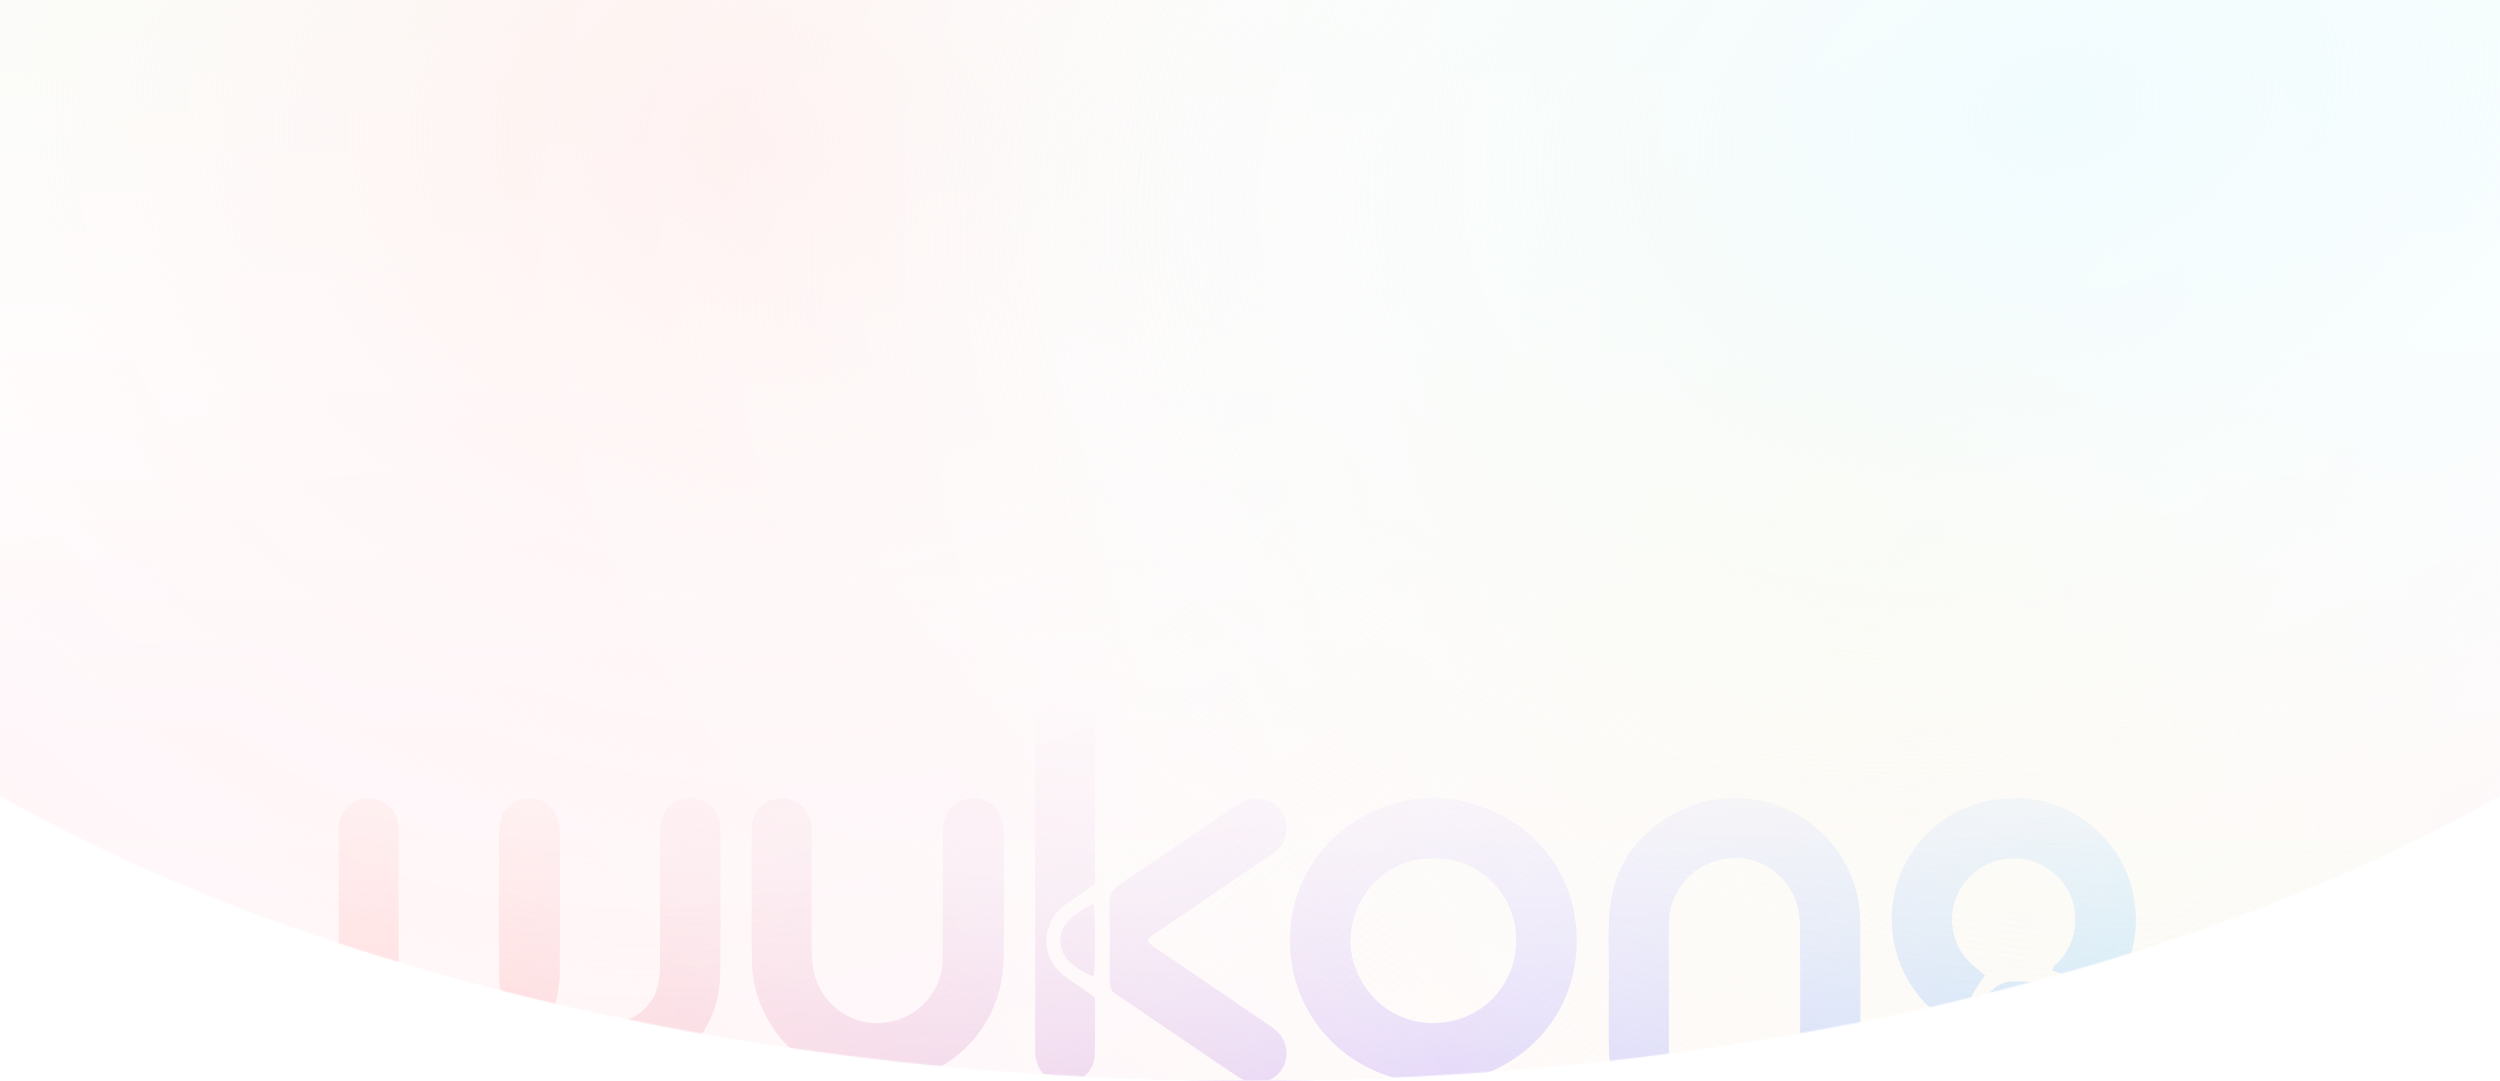 <svg width="1920" height="830" viewBox="0 0 1920 830" fill="none" xmlns="http://www.w3.org/2000/svg">
<g clip-path="url(#clip0_1569_62146)">
<mask id="mask0_1569_62146" style="mask-type:alpha" maskUnits="userSpaceOnUse" x="-340" y="-513" width="2600" height="1343">
<ellipse cx="960" cy="158.5" rx="1300" ry="671.5" fill="url(#paint0_linear_1569_62146)"/>
</mask>
<g mask="url(#mask0_1569_62146)">
<ellipse cx="960" cy="158.5" rx="1300" ry="671.5" fill="url(#paint1_linear_1569_62146)"/>
<g filter="url(#filter0_f_1569_62146)">
<ellipse cx="960" cy="263" rx="1300" ry="567" fill="url(#paint2_linear_1569_62146)"/>
<ellipse cx="960" cy="263" rx="1300" ry="567" fill="url(#paint3_radial_1569_62146)"/>
<ellipse cx="960" cy="263" rx="1300" ry="567" fill="url(#paint4_radial_1569_62146)"/>
<ellipse cx="960" cy="263" rx="1300" ry="567" fill="url(#paint5_radial_1569_62146)"/>
</g>
<g filter="url(#filter1_f_1569_62146)">
<path d="M-100 -110H2020V644C2020 644 1697.7 644 1490 644C1282.3 644 960 644 960 644C960 644 637.695 644 430 644C222.305 644 -100 644 -100 644V-110Z" fill="url(#paint6_linear_1569_62146)"/>
<path d="M-100 -110H2020V644C2020 644 1697.7 644 1490 644C1282.3 644 960 644 960 644C960 644 637.695 644 430 644C222.305 644 -100 644 -100 644V-110Z" fill="url(#paint7_radial_1569_62146)"/>
<path d="M-100 -110H2020V644C2020 644 1697.7 644 1490 644C1282.3 644 960 644 960 644C960 644 637.695 644 430 644C222.305 644 -100 644 -100 644V-110Z" fill="url(#paint8_radial_1569_62146)"/>
<path d="M-100 -110H2020V644C2020 644 1697.7 644 1490 644C1282.3 644 960 644 960 644C960 644 637.695 644 430 644C222.305 644 -100 644 -100 644V-110Z" fill="url(#paint9_radial_1569_62146)"/>
</g>
<mask id="mask1_1569_62146" style="mask-type:alpha" maskUnits="userSpaceOnUse" x="260" y="534" width="1400" height="296">
<rect x="260" y="534" width="1400" height="296" fill="url(#paint10_linear_1569_62146)"/>
</mask>
<g mask="url(#mask1_1569_62146)">
<path d="M827.365 756.487C823.564 753.97 819.763 751.454 816.26 748.586C799.373 734.769 799.309 710.449 815.925 696.38C817.771 694.822 819.785 693.466 821.801 692.109C822.665 691.527 823.535 690.942 824.387 690.343C829.702 686.597 835.045 682.859 840.569 678.996C840.626 677.919 840.685 677.03 840.737 676.26C840.822 674.983 840.885 674.028 840.885 673.076C840.903 628.991 840.912 584.907 840.903 540.822L840.905 540.025C840.91 538.371 840.916 536.705 840.713 535.073C839.339 523.627 829.115 514.688 817.688 514.886C805.972 515.092 796.38 523.896 795.305 535.603C795.042 538.534 795.05 541.485 795.058 544.434L795.061 545.943C795.052 631.049 795.052 716.154 795.07 801.26C795.07 801.956 795.063 802.655 795.056 803.354C795.028 806.116 795 808.887 795.404 811.582C795.838 814.556 796.661 817.638 798.107 820.225C803.188 829.281 813.358 833.315 823.953 830.871C833.156 828.742 840.505 820.135 840.759 809.938C841.012 799.763 840.955 789.578 840.898 779.361C840.873 774.973 840.849 770.579 840.849 766.177C840.003 765.538 839.187 764.91 838.388 764.295C836.65 762.957 834.991 761.681 833.282 760.481C831.338 759.116 829.35 757.801 827.365 756.487Z" fill="url(#paint11_linear_1569_62146)"/>
<path d="M827.365 756.487C823.564 753.97 819.763 751.454 816.26 748.586C799.373 734.769 799.309 710.449 815.925 696.38C817.771 694.822 819.785 693.466 821.801 692.109C822.665 691.527 823.535 690.942 824.387 690.343C829.702 686.597 835.045 682.859 840.569 678.996C840.626 677.919 840.685 677.03 840.737 676.26C840.822 674.983 840.885 674.028 840.885 673.076C840.903 628.991 840.912 584.907 840.903 540.822L840.905 540.025C840.91 538.371 840.916 536.705 840.713 535.073C839.339 523.627 829.115 514.688 817.688 514.886C805.972 515.092 796.38 523.896 795.305 535.603C795.042 538.534 795.05 541.485 795.058 544.434L795.061 545.943C795.052 631.049 795.052 716.154 795.07 801.26C795.07 801.956 795.063 802.655 795.056 803.354C795.028 806.116 795 808.887 795.404 811.582C795.838 814.556 796.661 817.638 798.107 820.225C803.188 829.281 813.358 833.315 823.953 830.871C833.156 828.742 840.505 820.135 840.759 809.938C841.012 799.763 840.955 789.578 840.898 779.361C840.873 774.973 840.849 770.579 840.849 766.177C840.003 765.538 839.187 764.91 838.388 764.295C836.65 762.957 834.991 761.681 833.282 760.481C831.338 759.116 829.35 757.801 827.365 756.487Z" fill="url(#paint12_radial_1569_62146)"/>
<path d="M1426.99 690.326C1415.19 629.953 1348.85 595.688 1292.61 621.535C1257.43 637.706 1237.98 665.745 1235.89 704.547C1235.3 715.584 1235.46 726.658 1235.61 737.732C1235.69 742.795 1235.76 747.858 1235.76 752.917H1235.57V798.987L1235.56 799.484L1235.56 799.675C1235.56 800.213 1235.55 800.752 1235.58 801.287C1235.63 802.45 1235.66 803.615 1235.69 804.781C1235.76 807.449 1235.84 810.129 1236.12 812.778C1236.76 818.842 1239.97 823.514 1244.79 827.152C1255.99 835.624 1277.59 832.489 1281.33 812.104C1281.79 809.577 1281.74 806.944 1281.68 804.318C1281.66 803.461 1281.64 802.605 1281.64 801.754C1281.66 786.388 1281.66 771.018 1281.66 755.647V754.836C1281.66 745.907 1281.66 736.978 1281.66 728.05C1281.66 726.076 1281.65 724.101 1281.63 722.127C1281.6 717.19 1281.56 712.252 1281.75 707.323C1282.73 682.06 1301.78 661.828 1327.74 659.16C1349.96 656.878 1373.65 670.803 1380.35 695.393C1381.84 700.864 1382.39 706.73 1382.42 712.417C1382.57 733.511 1382.56 754.61 1382.55 775.707V775.752C1382.54 784.201 1382.54 792.65 1382.54 801.099L1382.54 801.577L1382.54 802.349L1382.52 803.486C1382.49 806.153 1382.45 808.835 1382.8 811.448C1384.33 823.028 1394.07 831.536 1405.84 831.509C1417.46 831.482 1427.82 822.453 1428.37 811.143L1428.45 809.52C1428.57 807.378 1428.68 805.237 1428.68 803.093C1428.69 796.76 1428.69 790.427 1428.7 784.095C1428.72 759.714 1428.75 735.336 1428.62 710.953C1428.57 704.062 1428.31 697.055 1426.99 690.326Z" fill="url(#paint13_linear_1569_62146)"/>
<path d="M1426.99 690.326C1415.19 629.953 1348.85 595.688 1292.61 621.535C1257.43 637.706 1237.98 665.745 1235.89 704.547C1235.3 715.584 1235.46 726.658 1235.61 737.732C1235.69 742.795 1235.76 747.858 1235.76 752.917H1235.57V798.987L1235.56 799.484L1235.56 799.675C1235.56 800.213 1235.55 800.752 1235.58 801.287C1235.63 802.45 1235.66 803.615 1235.69 804.781C1235.76 807.449 1235.84 810.129 1236.12 812.778C1236.76 818.842 1239.97 823.514 1244.79 827.152C1255.99 835.624 1277.59 832.489 1281.33 812.104C1281.79 809.577 1281.74 806.944 1281.68 804.318C1281.66 803.461 1281.64 802.605 1281.64 801.754C1281.66 786.388 1281.66 771.018 1281.66 755.647V754.836C1281.66 745.907 1281.66 736.978 1281.66 728.05C1281.66 726.076 1281.65 724.101 1281.63 722.127C1281.6 717.19 1281.56 712.252 1281.75 707.323C1282.73 682.06 1301.78 661.828 1327.74 659.16C1349.96 656.878 1373.65 670.803 1380.35 695.393C1381.84 700.864 1382.39 706.73 1382.42 712.417C1382.57 733.511 1382.56 754.61 1382.55 775.707V775.752C1382.54 784.201 1382.54 792.65 1382.54 801.099L1382.54 801.577L1382.54 802.349L1382.52 803.486C1382.49 806.153 1382.45 808.835 1382.8 811.448C1384.33 823.028 1394.07 831.536 1405.84 831.509C1417.46 831.482 1427.82 822.453 1428.37 811.143L1428.45 809.52C1428.57 807.378 1428.68 805.237 1428.68 803.093C1428.69 796.76 1428.69 790.427 1428.7 784.095C1428.72 759.714 1428.75 735.336 1428.62 710.953C1428.57 704.062 1428.31 697.055 1426.99 690.326Z" fill="url(#paint14_radial_1569_62146)"/>
<path fill-rule="evenodd" clip-rule="evenodd" d="M990.766 723.392C990.16 657.144 1045.12 613.168 1100.33 612.898C1153.37 612.62 1210.89 653.497 1210.83 722.449C1210.77 791.482 1153.08 832.8 1101.28 831.479C1046.81 833.078 991.38 789.317 990.766 723.392ZM1037.06 723.309C1037.44 752.812 1061.82 786.035 1101.19 785.712C1141.65 785.388 1165.79 751.33 1164.4 721.431C1165.18 694.668 1143.32 658.858 1100.46 659.055C1058.97 659.253 1036.69 694.219 1037.06 723.309Z" fill="url(#paint15_linear_1569_62146)"/>
<path fill-rule="evenodd" clip-rule="evenodd" d="M990.766 723.392C990.16 657.144 1045.12 613.168 1100.33 612.898C1153.37 612.62 1210.89 653.497 1210.83 722.449C1210.77 791.482 1153.08 832.8 1101.28 831.479C1046.81 833.078 991.38 789.317 990.766 723.392ZM1037.06 723.309C1037.44 752.812 1061.82 786.035 1101.19 785.712C1141.65 785.388 1165.79 751.33 1164.4 721.431C1165.18 694.668 1143.32 658.858 1100.46 659.055C1058.97 659.253 1036.69 694.219 1037.06 723.309Z" fill="url(#paint16_radial_1569_62146)"/>
<path d="M725.498 630.084C728.156 619.519 736.699 613.221 747.448 613.176C758.133 613.132 766.64 619.42 769.596 629.905C770.419 632.806 770.79 635.933 770.799 638.961C770.82 647.641 770.873 656.322 770.926 665.002C771.073 688.925 771.219 712.855 770.708 736.769C769.66 786.199 734.719 822.63 691.562 830.077C634.437 839.933 591.162 803.071 580.196 759.077C578.451 752.087 577.71 744.702 577.538 737.488C577.261 726.281 577.315 715.069 577.368 703.859C577.39 699.347 577.412 694.824 577.412 690.313H577.375L577.374 678.515C577.373 666.725 577.371 654.925 577.384 643.138C577.384 642.511 577.381 641.884 577.377 641.256C577.362 638.808 577.348 636.353 577.556 633.929C578.623 621.612 588.468 612.925 600.916 613.176C612.768 613.41 622.052 622.053 623.037 633.956C623.268 636.688 623.251 639.448 623.235 642.2V642.216C623.231 642.915 623.227 643.618 623.227 644.315C623.233 653.099 623.227 661.883 623.221 670.667C623.209 690.264 623.196 709.86 623.308 729.456C623.336 735.17 623.788 740.983 624.99 746.553C629.835 769.13 649.986 785.499 673.029 785.84C692.656 786.128 716.124 774.17 722.886 747.182C724.028 742.623 724.044 737.727 724.059 732.967L724.061 732.331C724.114 717.863 724.115 703.397 724.116 688.931C724.117 673.864 724.119 658.797 724.179 643.731C724.197 639.167 724.396 634.478 725.498 630.084Z" fill="url(#paint17_linear_1569_62146)"/>
<path d="M725.498 630.084C728.156 619.519 736.699 613.221 747.448 613.176C758.133 613.132 766.64 619.42 769.596 629.905C770.419 632.806 770.79 635.933 770.799 638.961C770.82 647.641 770.873 656.322 770.926 665.002C771.073 688.925 771.219 712.855 770.708 736.769C769.66 786.199 734.719 822.63 691.562 830.077C634.437 839.933 591.162 803.071 580.196 759.077C578.451 752.087 577.71 744.702 577.538 737.488C577.261 726.281 577.315 715.069 577.368 703.859C577.39 699.347 577.412 694.824 577.412 690.313H577.375L577.374 678.515C577.373 666.725 577.371 654.925 577.384 643.138C577.384 642.511 577.381 641.884 577.377 641.256C577.362 638.808 577.348 636.353 577.556 633.929C578.623 621.612 588.468 612.925 600.916 613.176C612.768 613.41 622.052 622.053 623.037 633.956C623.268 636.688 623.251 639.448 623.235 642.2V642.216C623.231 642.915 623.227 643.618 623.227 644.315C623.233 653.099 623.227 661.883 623.221 670.667C623.209 690.264 623.196 709.86 623.308 729.456C623.336 735.17 623.788 740.983 624.99 746.553C629.835 769.13 649.986 785.499 673.029 785.84C692.656 786.128 716.124 774.17 722.886 747.182C724.028 742.623 724.044 737.727 724.059 732.967L724.061 732.331C724.114 717.863 724.115 703.397 724.116 688.931C724.117 673.864 724.119 658.797 724.179 643.731C724.197 639.167 724.396 634.478 725.498 630.084Z" fill="url(#paint18_radial_1569_62146)"/>
<path d="M1621.93 782.738C1623.5 783.8 1624.94 784.774 1626.14 785.975C1646.55 806.368 1657.86 830.769 1659.76 859.662C1663.47 916.306 1623.84 967.991 1566.02 977.469C1497.14 988.762 1445.92 941.712 1435.33 889.129C1433.64 880.819 1432.48 872.455 1433.23 863.992C1434.1 854.181 1441.85 845.745 1451.24 843.886C1461.6 841.837 1471.86 846.545 1476.42 855.978C1477.6 858.388 1478.08 861.149 1478.54 863.874L1478.55 863.891C1478.66 864.564 1478.78 865.234 1478.9 865.896C1479.36 868.311 1479.72 870.751 1480.07 873.189C1480.72 877.583 1481.36 881.974 1482.57 886.209C1490.37 913.494 1517.56 934.714 1549.26 933.214C1584.73 931.525 1606.45 906.1 1611.84 882.22C1618.02 854.828 1609.56 832.377 1588.52 814.22C1586.88 812.808 1585.15 811.492 1583.42 810.178C1582.4 809.405 1581.38 808.624 1580.38 807.833C1580.22 807.71 1580.14 807.503 1579.94 807.011C1579.81 806.672 1579.62 806.198 1579.32 805.524C1594.48 799.666 1607.9 792.272 1619.48 781.025C1620.32 781.645 1621.14 782.203 1621.93 782.738Z" fill="url(#paint19_linear_1569_62146)"/>
<path d="M1621.93 782.738C1623.5 783.8 1624.94 784.774 1626.14 785.975C1646.55 806.368 1657.86 830.769 1659.76 859.662C1663.47 916.306 1623.84 967.991 1566.02 977.469C1497.14 988.762 1445.92 941.712 1435.33 889.129C1433.64 880.819 1432.48 872.455 1433.23 863.992C1434.1 854.181 1441.85 845.745 1451.24 843.886C1461.6 841.837 1471.86 846.545 1476.42 855.978C1477.6 858.388 1478.08 861.149 1478.54 863.874L1478.55 863.891C1478.66 864.564 1478.78 865.234 1478.9 865.896C1479.36 868.311 1479.72 870.751 1480.07 873.189C1480.72 877.583 1481.36 881.974 1482.57 886.209C1490.37 913.494 1517.56 934.714 1549.26 933.214C1584.73 931.525 1606.45 906.1 1611.84 882.22C1618.02 854.828 1609.56 832.377 1588.52 814.22C1586.88 812.808 1585.15 811.492 1583.42 810.178C1582.4 809.405 1581.38 808.624 1580.38 807.833C1580.22 807.71 1580.14 807.503 1579.94 807.011C1579.81 806.672 1579.62 806.198 1579.32 805.524C1594.48 799.666 1607.9 792.272 1619.48 781.025C1620.32 781.645 1621.14 782.203 1621.93 782.738Z" fill="url(#paint20_radial_1569_62146)"/>
<path d="M1510.42 792.068C1510.77 792.207 1511.14 792.419 1511.51 792.637C1512.72 793.345 1514.03 794.104 1515.27 792.544C1515.01 790.88 1514.72 789.242 1514.43 787.62C1513.78 783.893 1513.14 780.242 1512.81 776.57C1512.34 771.548 1513.24 766.517 1515.78 762.106C1517.61 758.935 1519.68 755.905 1521.75 752.878C1522.64 751.583 1523.53 750.286 1524.39 748.98C1523.05 747.852 1521.73 746.788 1520.44 745.749C1517.63 743.485 1514.97 741.344 1512.58 738.936C1497.95 724.211 1494.92 701.805 1504.88 683.667C1514.82 665.51 1535.59 656.14 1555.74 659.913C1575.55 663.632 1592.57 681.672 1593.77 702.255C1594.55 715.569 1590.91 727.185 1582.24 737.373C1581.62 738.104 1580.88 738.751 1580.12 739.403C1578.33 740.955 1576.49 742.538 1576.3 745.36C1578.55 746.21 1580.79 747.022 1583.02 747.831C1588.13 749.679 1593.16 751.503 1598.03 753.697C1602.87 755.88 1607.54 758.436 1612.11 760.941C1614.12 762.043 1616.12 763.135 1618.1 764.181C1618.26 764.1 1618.42 764.026 1618.56 763.957C1618.79 763.851 1619 763.758 1619.19 763.672C1619.79 763.407 1620.26 763.203 1620.59 762.87C1621.67 761.792 1622.7 760.633 1623.56 759.366C1638.23 737.669 1643.44 714.131 1638.61 688.213C1630.64 645.619 1589.31 606.189 1533.41 613.924C1482.84 620.922 1454.01 663.255 1452.93 702.883C1451.73 746.896 1479.54 779.822 1510.42 792.068Z" fill="url(#paint21_linear_1569_62146)"/>
<path d="M1510.42 792.068C1510.77 792.207 1511.14 792.419 1511.51 792.637C1512.72 793.345 1514.03 794.104 1515.27 792.544C1515.01 790.88 1514.72 789.242 1514.43 787.62C1513.78 783.893 1513.14 780.242 1512.81 776.57C1512.34 771.548 1513.24 766.517 1515.78 762.106C1517.61 758.935 1519.68 755.905 1521.75 752.878C1522.64 751.583 1523.53 750.286 1524.39 748.98C1523.05 747.852 1521.73 746.788 1520.44 745.749C1517.63 743.485 1514.97 741.344 1512.58 738.936C1497.95 724.211 1494.92 701.805 1504.88 683.667C1514.82 665.51 1535.59 656.14 1555.74 659.913C1575.55 663.632 1592.57 681.672 1593.77 702.255C1594.55 715.569 1590.91 727.185 1582.24 737.373C1581.62 738.104 1580.88 738.751 1580.12 739.403C1578.33 740.955 1576.49 742.538 1576.3 745.36C1578.55 746.21 1580.79 747.022 1583.02 747.831C1588.13 749.679 1593.16 751.503 1598.03 753.697C1602.87 755.88 1607.54 758.436 1612.11 760.941C1614.12 762.043 1616.12 763.135 1618.1 764.181C1618.26 764.1 1618.42 764.026 1618.56 763.957C1618.79 763.851 1619 763.758 1619.19 763.672C1619.79 763.407 1620.26 763.203 1620.59 762.87C1621.67 761.792 1622.7 760.633 1623.56 759.366C1638.23 737.669 1643.44 714.131 1638.61 688.213C1630.64 645.619 1589.31 606.189 1533.41 613.924C1482.84 620.922 1454.01 663.255 1452.93 702.883C1451.73 746.896 1479.54 779.822 1510.42 792.068Z" fill="url(#paint22_radial_1569_62146)"/>
<path d="M973.026 786.254C975.332 787.793 977.637 789.331 979.736 791.115C988.586 798.644 990.575 811.985 984.409 821.338C977.873 831.247 964.638 834.427 953.673 828.624C951.32 827.381 949.11 825.877 946.907 824.377L945.871 823.673C924.831 809.406 903.807 795.124 882.783 780.842L861.734 766.544C861.201 766.183 860.673 765.809 860.146 765.435C859.1 764.694 858.051 763.952 856.952 763.301C853.589 761.315 852.423 758.252 852.369 754.577C852.361 754.085 852.343 753.592 852.326 753.099C852.302 752.442 852.278 751.785 852.278 751.128C852.276 745.37 852.29 739.611 852.304 733.854C852.338 720.423 852.371 706.995 852.188 693.576C852.098 687.153 854.385 682.975 859.791 679.363C882.828 663.971 905.735 648.396 928.643 632.821C935.364 628.251 942.085 623.682 948.809 619.117C953.646 615.828 958.627 613.133 964.774 613.151C974.049 613.178 982.502 618.344 986.046 626.448C989.779 634.982 988.007 645.664 981.408 652.043C978.901 654.46 975.947 656.464 973.025 658.446L972.214 658.997C961.384 666.36 950.545 673.712 939.706 681.064C923.448 692.092 907.19 703.119 890.961 714.185C890.194 714.709 889.39 715.199 888.583 715.69C885.807 717.381 882.991 719.095 881.478 722.325C883.015 725.597 885.85 727.328 888.653 729.04C889.444 729.523 890.233 730.004 890.988 730.518C908.916 742.743 926.872 754.931 944.826 767.119L944.898 767.168L944.927 767.187C953.711 773.15 962.494 779.112 971.274 785.078C971.856 785.473 972.441 785.863 973.026 786.254Z" fill="url(#paint23_linear_1569_62146)"/>
<path d="M973.026 786.254C975.332 787.793 977.637 789.331 979.736 791.115C988.586 798.644 990.575 811.985 984.409 821.338C977.873 831.247 964.638 834.427 953.673 828.624C951.32 827.381 949.11 825.877 946.907 824.377L945.871 823.673C924.831 809.406 903.807 795.124 882.783 780.842L861.734 766.544C861.201 766.183 860.673 765.809 860.146 765.435C859.1 764.694 858.051 763.952 856.952 763.301C853.589 761.315 852.423 758.252 852.369 754.577C852.361 754.085 852.343 753.592 852.326 753.099C852.302 752.442 852.278 751.785 852.278 751.128C852.276 745.37 852.29 739.611 852.304 733.854C852.338 720.423 852.371 706.995 852.188 693.576C852.098 687.153 854.385 682.975 859.791 679.363C882.828 663.971 905.735 648.396 928.643 632.821C935.364 628.251 942.085 623.682 948.809 619.117C953.646 615.828 958.627 613.133 964.774 613.151C974.049 613.178 982.502 618.344 986.046 626.448C989.779 634.982 988.007 645.664 981.408 652.043C978.901 654.46 975.947 656.464 973.025 658.446L972.214 658.997C961.384 666.36 950.545 673.712 939.706 681.064C923.448 692.092 907.19 703.119 890.961 714.185C890.194 714.709 889.39 715.199 888.583 715.69C885.807 717.381 882.991 719.095 881.478 722.325C883.015 725.597 885.85 727.328 888.653 729.04C889.444 729.523 890.233 730.004 890.988 730.518C908.916 742.743 926.872 754.931 944.826 767.119L944.898 767.168L944.927 767.187C953.711 773.15 962.494 779.112 971.274 785.078C971.856 785.473 972.441 785.863 973.026 786.254Z" fill="url(#paint24_radial_1569_62146)"/>
<path d="M368.404 777.51C367.4 778.251 366.395 778.993 365.334 779.652C342.028 794.152 312.16 781.143 307.26 754.209C306.302 748.972 306.148 743.545 306.13 738.2C306.062 717.074 306.066 695.949 306.069 674.826C306.071 664.887 306.072 654.946 306.067 645.009C306.057 641.172 305.949 637.336 305.795 633.509C305.298 621.453 293.374 613.044 283.276 613.017C274.128 612.981 262.104 619.719 260.26 633.204C259.984 635.271 260.007 637.388 260.03 639.499C260.037 640.085 260.043 640.67 260.043 641.253C260.039 648.842 260.031 656.429 260.023 664.017C259.993 691.326 259.964 718.63 260.133 745.944C260.179 752.79 260.811 759.788 262.375 766.436C276.243 825.291 343.565 849.628 392.301 817.205C393.518 816.393 394.593 815.377 395.862 814.178C396.516 813.56 397.221 812.895 398.023 812.183C387.31 800.755 380.621 787.531 375.35 772.635C374.464 773.251 373.699 773.779 373.011 774.254C371.882 775.034 370.959 775.671 370.044 776.319C369.492 776.706 368.947 777.109 368.404 777.51Z" fill="url(#paint25_linear_1569_62146)"/>
<path d="M368.404 777.51C367.4 778.251 366.395 778.993 365.334 779.652C342.028 794.152 312.16 781.143 307.26 754.209C306.302 748.972 306.148 743.545 306.13 738.2C306.062 717.074 306.066 695.949 306.069 674.826C306.071 664.887 306.072 654.946 306.067 645.009C306.057 641.172 305.949 637.336 305.795 633.509C305.298 621.453 293.374 613.044 283.276 613.017C274.128 612.981 262.104 619.719 260.26 633.204C259.984 635.271 260.007 637.388 260.03 639.499C260.037 640.085 260.043 640.67 260.043 641.253C260.039 648.842 260.031 656.429 260.023 664.017C259.993 691.326 259.964 718.63 260.133 745.944C260.179 752.79 260.811 759.788 262.375 766.436C276.243 825.291 343.565 849.628 392.301 817.205C393.518 816.393 394.593 815.377 395.862 814.178C396.516 813.56 397.221 812.895 398.023 812.183C387.31 800.755 380.621 787.531 375.35 772.635C374.464 773.251 373.699 773.779 373.011 774.254C371.882 775.034 370.959 775.671 370.044 776.319C369.492 776.706 368.947 777.109 368.404 777.51Z" fill="url(#paint26_radial_1569_62146)"/>
<path d="M530.16 613.172C542.319 613.253 551.848 622.165 553.041 634.661C553.19 636.154 553.177 637.664 553.165 639.173C553.162 639.585 553.158 640.008 553.158 640.42C553.158 651.166 553.174 661.913 553.19 672.661V672.682C553.226 697.585 553.262 722.493 553.104 747.402C552.842 787.399 526.174 820.756 486.822 829.507C462.314 834.969 439.307 830.423 418.704 815.653C418.127 815.244 417.648 814.707 416.926 813.897C416.506 813.426 416.001 812.86 415.35 812.176C425.385 800.641 432.617 788.072 436.956 774.444C439.376 773.217 440.667 774.278 441.961 775.342C442.127 775.478 442.293 775.615 442.462 775.746L443.097 776.247C445.001 777.748 446.916 779.258 449.007 780.463C472.611 794.137 502.461 779.69 506.086 752.765C506.791 747.465 506.891 742.056 506.9 736.693C506.944 718.251 506.941 699.808 506.938 681.366C506.936 669.514 506.935 657.662 506.945 645.811L506.941 644.088C506.931 640.829 506.921 637.559 507.243 634.329C508.536 621.374 517.613 613.091 530.16 613.172Z" fill="url(#paint27_linear_1569_62146)"/>
<path d="M530.16 613.172C542.319 613.253 551.848 622.165 553.041 634.661C553.19 636.154 553.177 637.664 553.165 639.173C553.162 639.585 553.158 640.008 553.158 640.42C553.158 651.166 553.174 661.913 553.19 672.661V672.682C553.226 697.585 553.262 722.493 553.104 747.402C552.842 787.399 526.174 820.756 486.822 829.507C462.314 834.969 439.307 830.423 418.704 815.653C418.127 815.244 417.648 814.707 416.926 813.897C416.506 813.426 416.001 812.86 415.35 812.176C425.385 800.641 432.617 788.072 436.956 774.444C439.376 773.217 440.667 774.278 441.961 775.342C442.127 775.478 442.293 775.615 442.462 775.746L443.097 776.247C445.001 777.748 446.916 779.258 449.007 780.463C472.611 794.137 502.461 779.69 506.086 752.765C506.791 747.465 506.891 742.056 506.9 736.693C506.944 718.251 506.941 699.808 506.938 681.366C506.936 669.514 506.935 657.662 506.945 645.811L506.941 644.088C506.931 640.829 506.921 637.559 507.243 634.329C508.536 621.374 517.613 613.091 530.16 613.172Z" fill="url(#paint28_radial_1569_62146)"/>
<path d="M407.425 613.183C417.577 613.488 425.795 619.723 428.489 629.696C429.474 633.352 429.881 637.242 429.899 641.024C429.998 675.9 430.089 710.785 429.899 745.652C429.781 765.785 423.951 784.14 411.114 799.996C410.339 800.956 409.438 801.814 408.414 802.789C407.885 803.293 407.323 803.829 406.729 804.426C406.096 803.826 405.476 803.277 404.88 802.75C403.664 801.673 402.55 800.687 401.639 799.547C389.734 784.598 383.55 767.42 383.351 748.518C383.042 718.18 383.142 687.829 383.241 657.491L383.241 657.471C383.261 651.413 383.28 645.356 383.297 639.299C383.306 635.904 383.74 632.373 384.734 629.148C387.907 618.816 396.604 612.869 407.425 613.183Z" fill="url(#paint29_linear_1569_62146)"/>
<path d="M407.425 613.183C417.577 613.488 425.795 619.723 428.489 629.696C429.474 633.352 429.881 637.242 429.899 641.024C429.998 675.9 430.089 710.785 429.899 745.652C429.781 765.785 423.951 784.14 411.114 799.996C410.339 800.956 409.438 801.814 408.414 802.789C407.885 803.293 407.323 803.829 406.729 804.426C406.096 803.826 405.476 803.277 404.88 802.75C403.664 801.673 402.55 800.687 401.639 799.547C389.734 784.598 383.55 767.42 383.351 748.518C383.042 718.18 383.142 687.829 383.241 657.491L383.241 657.471C383.261 651.413 383.28 645.356 383.297 639.299C383.306 635.904 383.74 632.373 384.734 629.148C387.907 618.816 396.604 612.869 407.425 613.183Z" fill="url(#paint30_radial_1569_62146)"/>
<path d="M1544.67 753.833C1532.49 754.363 1523.39 764.712 1523.57 776.832C1523.74 788.493 1532.57 798.079 1544.3 798.941C1553.19 799.606 1562.01 798.735 1570.61 796.318C1585.26 792.221 1598.47 785.564 1610.05 774.63C1609.6 773.99 1609.28 773.478 1609.01 773.067C1608.58 772.377 1608.32 771.974 1607.96 771.738C1588.78 759.079 1567.68 752.826 1544.67 753.833Z" fill="url(#paint31_linear_1569_62146)"/>
<path d="M1544.67 753.833C1532.49 754.363 1523.39 764.712 1523.57 776.832C1523.74 788.493 1532.57 798.079 1544.3 798.941C1553.19 799.606 1562.01 798.735 1570.61 796.318C1585.26 792.221 1598.47 785.564 1610.05 774.63C1609.6 773.99 1609.28 773.478 1609.01 773.067C1608.58 772.377 1608.32 771.974 1607.96 771.738C1588.78 759.079 1567.68 752.826 1544.67 753.833Z" fill="url(#paint32_radial_1569_62146)"/>
<path d="M819.324 736.166C812.101 726.724 812.942 714.353 821.756 705.953C826.728 701.209 832.577 697.588 839.837 694.049C841.364 706.051 841.247 740.963 839.837 749.92C831.899 746.92 822.968 740.927 819.324 736.166Z" fill="url(#paint33_linear_1569_62146)"/>
<path d="M819.324 736.166C812.101 726.724 812.942 714.353 821.756 705.953C826.728 701.209 832.577 697.588 839.837 694.049C841.364 706.051 841.247 740.963 839.837 749.92C831.899 746.92 822.968 740.927 819.324 736.166Z" fill="url(#paint34_radial_1569_62146)"/>
</g>
</g>
</g>
<defs>
<filter id="filter0_f_1569_62146" x="-484.1" y="-448.1" width="2888.2" height="1422.2" filterUnits="userSpaceOnUse" color-interpolation-filters="sRGB">
<feFlood flood-opacity="0" result="BackgroundImageFix"/>
<feBlend mode="normal" in="SourceGraphic" in2="BackgroundImageFix" result="shape"/>
<feGaussianBlur stdDeviation="72.05" result="effect1_foregroundBlur_1569_62146"/>
</filter>
<filter id="filter1_f_1569_62146" x="-244.1" y="-254.1" width="2408.2" height="1042.2" filterUnits="userSpaceOnUse" color-interpolation-filters="sRGB">
<feFlood flood-opacity="0" result="BackgroundImageFix"/>
<feBlend mode="normal" in="SourceGraphic" in2="BackgroundImageFix" result="shape"/>
<feGaussianBlur stdDeviation="72.05" result="effect1_foregroundBlur_1569_62146"/>
</filter>
<linearGradient id="paint0_linear_1569_62146" x1="51" y1="158.481" x2="1736.5" y2="158.481" gradientUnits="userSpaceOnUse">
<stop stop-color="#FFAC88"/>
<stop offset="0.623" stop-color="#BA74FF"/>
<stop offset="1" stop-color="#28BEFF"/>
</linearGradient>
<linearGradient id="paint1_linear_1569_62146" x1="51" y1="158.481" x2="1736.5" y2="158.481" gradientUnits="userSpaceOnUse">
<stop stop-color="#FFAC88"/>
<stop offset="0.623" stop-color="#BA74FF"/>
<stop offset="1" stop-color="#28BEFF"/>
</linearGradient>
<linearGradient id="paint2_linear_1569_62146" x1="960" y1="-304" x2="960" y2="723.989" gradientUnits="userSpaceOnUse">
<stop stop-color="#F3FFF6"/>
<stop offset="0.532" stop-color="white"/>
<stop offset="1" stop-color="#FFF5F8"/>
</linearGradient>
<radialGradient id="paint3_radial_1569_62146" cx="0" cy="0" r="1" gradientUnits="userSpaceOnUse" gradientTransform="translate(486.719 26.884) rotate(95.841) scale(1338.72 1291.3)">
<stop stop-color="#FFF0EF"/>
<stop offset="1" stop-color="white" stop-opacity="0"/>
</radialGradient>
<radialGradient id="paint4_radial_1569_62146" cx="0" cy="0" r="1" gradientUnits="userSpaceOnUse" gradientTransform="translate(1513.18 355.358) rotate(156.925) scale(1196.68 1844.9)">
<stop stop-color="#FFF8E6"/>
<stop offset="0.759" stop-color="white" stop-opacity="0"/>
</radialGradient>
<radialGradient id="paint5_radial_1569_62146" cx="0" cy="0" r="1" gradientUnits="userSpaceOnUse" gradientTransform="translate(1716.09 -15.988) rotate(162.855) scale(1946.22 1596.42)">
<stop stop-color="#F1FCFF"/>
<stop stop-color="#F1FCFF"/>
<stop offset="0.79" stop-color="white" stop-opacity="0"/>
</radialGradient>
<linearGradient id="paint6_linear_1569_62146" x1="960" y1="-110" x2="960" y2="573.513" gradientUnits="userSpaceOnUse">
<stop stop-color="#F3FFF6"/>
<stop offset="0.532" stop-color="white"/>
<stop offset="1" stop-color="#FFF5F8"/>
</linearGradient>
<radialGradient id="paint7_radial_1569_62146" cx="0" cy="0" r="1" gradientUnits="userSpaceOnUse" gradientTransform="translate(574.094 110.006) rotate(97.151) scale(892.436 1050.17)">
<stop stop-color="#FFF0EF"/>
<stop offset="1" stop-color="white" stop-opacity="0"/>
</radialGradient>
<radialGradient id="paint8_radial_1569_62146" cx="0" cy="0" r="1" gradientUnits="userSpaceOnUse" gradientTransform="translate(1411.05 328.409) rotate(160.843) scale(950.313 1259.52)">
<stop stop-color="#FFF8E6"/>
<stop offset="0.759" stop-color="white" stop-opacity="0"/>
</radialGradient>
<radialGradient id="paint9_radial_1569_62146" cx="0" cy="0" r="1" gradientUnits="userSpaceOnUse" gradientTransform="translate(1576.5 81.5) rotate(165.879) scale(1563.64 1077.27)">
<stop stop-color="#F1FCFF"/>
<stop stop-color="#F1FCFF"/>
<stop offset="0.79" stop-color="white" stop-opacity="0"/>
</radialGradient>
<linearGradient id="paint10_linear_1569_62146" x1="960" y1="534" x2="960" y2="830" gradientUnits="userSpaceOnUse">
<stop stop-color="white" stop-opacity="0"/>
<stop offset="1" stop-opacity="0.21"/>
</linearGradient>
<linearGradient id="paint11_linear_1569_62146" x1="213.947" y1="750.208" x2="1660" y2="750.208" gradientUnits="userSpaceOnUse">
<stop offset="0.115" stop-color="#FF5353"/>
<stop offset="0.624" stop-color="#6D38FB"/>
<stop offset="1" stop-color="#009DFF"/>
</linearGradient>
<radialGradient id="paint12_radial_1569_62146" cx="0" cy="0" r="1" gradientUnits="userSpaceOnUse" gradientTransform="translate(892.676 611.31) rotate(87.839) scale(406.539 1073.13)">
<stop stop-color="white" stop-opacity="0.52"/>
<stop offset="1" stop-color="white" stop-opacity="0"/>
</radialGradient>
<linearGradient id="paint13_linear_1569_62146" x1="213.947" y1="750.208" x2="1660" y2="750.208" gradientUnits="userSpaceOnUse">
<stop offset="0.115" stop-color="#FF5353"/>
<stop offset="0.624" stop-color="#6D38FB"/>
<stop offset="1" stop-color="#009DFF"/>
</linearGradient>
<radialGradient id="paint14_radial_1569_62146" cx="0" cy="0" r="1" gradientUnits="userSpaceOnUse" gradientTransform="translate(892.676 611.31) rotate(87.839) scale(406.539 1073.13)">
<stop stop-color="white" stop-opacity="0.52"/>
<stop offset="1" stop-color="white" stop-opacity="0"/>
</radialGradient>
<linearGradient id="paint15_linear_1569_62146" x1="213.947" y1="750.208" x2="1660" y2="750.208" gradientUnits="userSpaceOnUse">
<stop offset="0.115" stop-color="#FF5353"/>
<stop offset="0.624" stop-color="#6D38FB"/>
<stop offset="1" stop-color="#009DFF"/>
</linearGradient>
<radialGradient id="paint16_radial_1569_62146" cx="0" cy="0" r="1" gradientUnits="userSpaceOnUse" gradientTransform="translate(892.676 611.31) rotate(87.839) scale(406.539 1073.13)">
<stop stop-color="white" stop-opacity="0.52"/>
<stop offset="1" stop-color="white" stop-opacity="0"/>
</radialGradient>
<linearGradient id="paint17_linear_1569_62146" x1="213.947" y1="750.208" x2="1660" y2="750.208" gradientUnits="userSpaceOnUse">
<stop offset="0.115" stop-color="#FF5353"/>
<stop offset="0.624" stop-color="#6D38FB"/>
<stop offset="1" stop-color="#009DFF"/>
</linearGradient>
<radialGradient id="paint18_radial_1569_62146" cx="0" cy="0" r="1" gradientUnits="userSpaceOnUse" gradientTransform="translate(892.676 611.31) rotate(87.839) scale(406.539 1073.13)">
<stop stop-color="white" stop-opacity="0.52"/>
<stop offset="1" stop-color="white" stop-opacity="0"/>
</radialGradient>
<linearGradient id="paint19_linear_1569_62146" x1="213.947" y1="750.208" x2="1660" y2="750.208" gradientUnits="userSpaceOnUse">
<stop offset="0.115" stop-color="#FF5353"/>
<stop offset="0.624" stop-color="#6D38FB"/>
<stop offset="1" stop-color="#009DFF"/>
</linearGradient>
<radialGradient id="paint20_radial_1569_62146" cx="0" cy="0" r="1" gradientUnits="userSpaceOnUse" gradientTransform="translate(892.676 611.31) rotate(87.839) scale(406.539 1073.13)">
<stop stop-color="white" stop-opacity="0.52"/>
<stop offset="1" stop-color="white" stop-opacity="0"/>
</radialGradient>
<linearGradient id="paint21_linear_1569_62146" x1="213.947" y1="750.208" x2="1660" y2="750.208" gradientUnits="userSpaceOnUse">
<stop offset="0.115" stop-color="#FF5353"/>
<stop offset="0.624" stop-color="#6D38FB"/>
<stop offset="1" stop-color="#009DFF"/>
</linearGradient>
<radialGradient id="paint22_radial_1569_62146" cx="0" cy="0" r="1" gradientUnits="userSpaceOnUse" gradientTransform="translate(892.676 611.31) rotate(87.839) scale(406.539 1073.13)">
<stop stop-color="white" stop-opacity="0.52"/>
<stop offset="1" stop-color="white" stop-opacity="0"/>
</radialGradient>
<linearGradient id="paint23_linear_1569_62146" x1="213.947" y1="750.208" x2="1660" y2="750.208" gradientUnits="userSpaceOnUse">
<stop offset="0.115" stop-color="#FF5353"/>
<stop offset="0.624" stop-color="#6D38FB"/>
<stop offset="1" stop-color="#009DFF"/>
</linearGradient>
<radialGradient id="paint24_radial_1569_62146" cx="0" cy="0" r="1" gradientUnits="userSpaceOnUse" gradientTransform="translate(892.676 611.31) rotate(87.839) scale(406.539 1073.13)">
<stop stop-color="white" stop-opacity="0.52"/>
<stop offset="1" stop-color="white" stop-opacity="0"/>
</radialGradient>
<linearGradient id="paint25_linear_1569_62146" x1="213.947" y1="750.208" x2="1660" y2="750.208" gradientUnits="userSpaceOnUse">
<stop offset="0.115" stop-color="#FF5353"/>
<stop offset="0.624" stop-color="#6D38FB"/>
<stop offset="1" stop-color="#009DFF"/>
</linearGradient>
<radialGradient id="paint26_radial_1569_62146" cx="0" cy="0" r="1" gradientUnits="userSpaceOnUse" gradientTransform="translate(892.676 611.31) rotate(87.839) scale(406.539 1073.13)">
<stop stop-color="white" stop-opacity="0.52"/>
<stop offset="1" stop-color="white" stop-opacity="0"/>
</radialGradient>
<linearGradient id="paint27_linear_1569_62146" x1="213.947" y1="750.208" x2="1660" y2="750.208" gradientUnits="userSpaceOnUse">
<stop offset="0.115" stop-color="#FF5353"/>
<stop offset="0.624" stop-color="#6D38FB"/>
<stop offset="1" stop-color="#009DFF"/>
</linearGradient>
<radialGradient id="paint28_radial_1569_62146" cx="0" cy="0" r="1" gradientUnits="userSpaceOnUse" gradientTransform="translate(892.676 611.31) rotate(87.839) scale(406.539 1073.13)">
<stop stop-color="white" stop-opacity="0.52"/>
<stop offset="1" stop-color="white" stop-opacity="0"/>
</radialGradient>
<linearGradient id="paint29_linear_1569_62146" x1="213.947" y1="750.208" x2="1660" y2="750.208" gradientUnits="userSpaceOnUse">
<stop offset="0.115" stop-color="#FF5353"/>
<stop offset="0.624" stop-color="#6D38FB"/>
<stop offset="1" stop-color="#009DFF"/>
</linearGradient>
<radialGradient id="paint30_radial_1569_62146" cx="0" cy="0" r="1" gradientUnits="userSpaceOnUse" gradientTransform="translate(892.676 611.31) rotate(87.839) scale(406.539 1073.13)">
<stop stop-color="white" stop-opacity="0.52"/>
<stop offset="1" stop-color="white" stop-opacity="0"/>
</radialGradient>
<linearGradient id="paint31_linear_1569_62146" x1="213.947" y1="750.208" x2="1660" y2="750.208" gradientUnits="userSpaceOnUse">
<stop offset="0.115" stop-color="#FF5353"/>
<stop offset="0.624" stop-color="#6D38FB"/>
<stop offset="1" stop-color="#009DFF"/>
</linearGradient>
<radialGradient id="paint32_radial_1569_62146" cx="0" cy="0" r="1" gradientUnits="userSpaceOnUse" gradientTransform="translate(892.676 611.31) rotate(87.839) scale(406.539 1073.13)">
<stop stop-color="white" stop-opacity="0.52"/>
<stop offset="1" stop-color="white" stop-opacity="0"/>
</radialGradient>
<linearGradient id="paint33_linear_1569_62146" x1="213.947" y1="750.208" x2="1660" y2="750.208" gradientUnits="userSpaceOnUse">
<stop offset="0.115" stop-color="#FF5353"/>
<stop offset="0.624" stop-color="#6D38FB"/>
<stop offset="1" stop-color="#009DFF"/>
</linearGradient>
<radialGradient id="paint34_radial_1569_62146" cx="0" cy="0" r="1" gradientUnits="userSpaceOnUse" gradientTransform="translate(892.676 611.31) rotate(87.839) scale(406.539 1073.13)">
<stop stop-color="white" stop-opacity="0.52"/>
<stop offset="1" stop-color="white" stop-opacity="0"/>
</radialGradient>
<clipPath id="clip0_1569_62146">
<rect width="1920" height="830" fill="white"/>
</clipPath>
</defs>
</svg>
